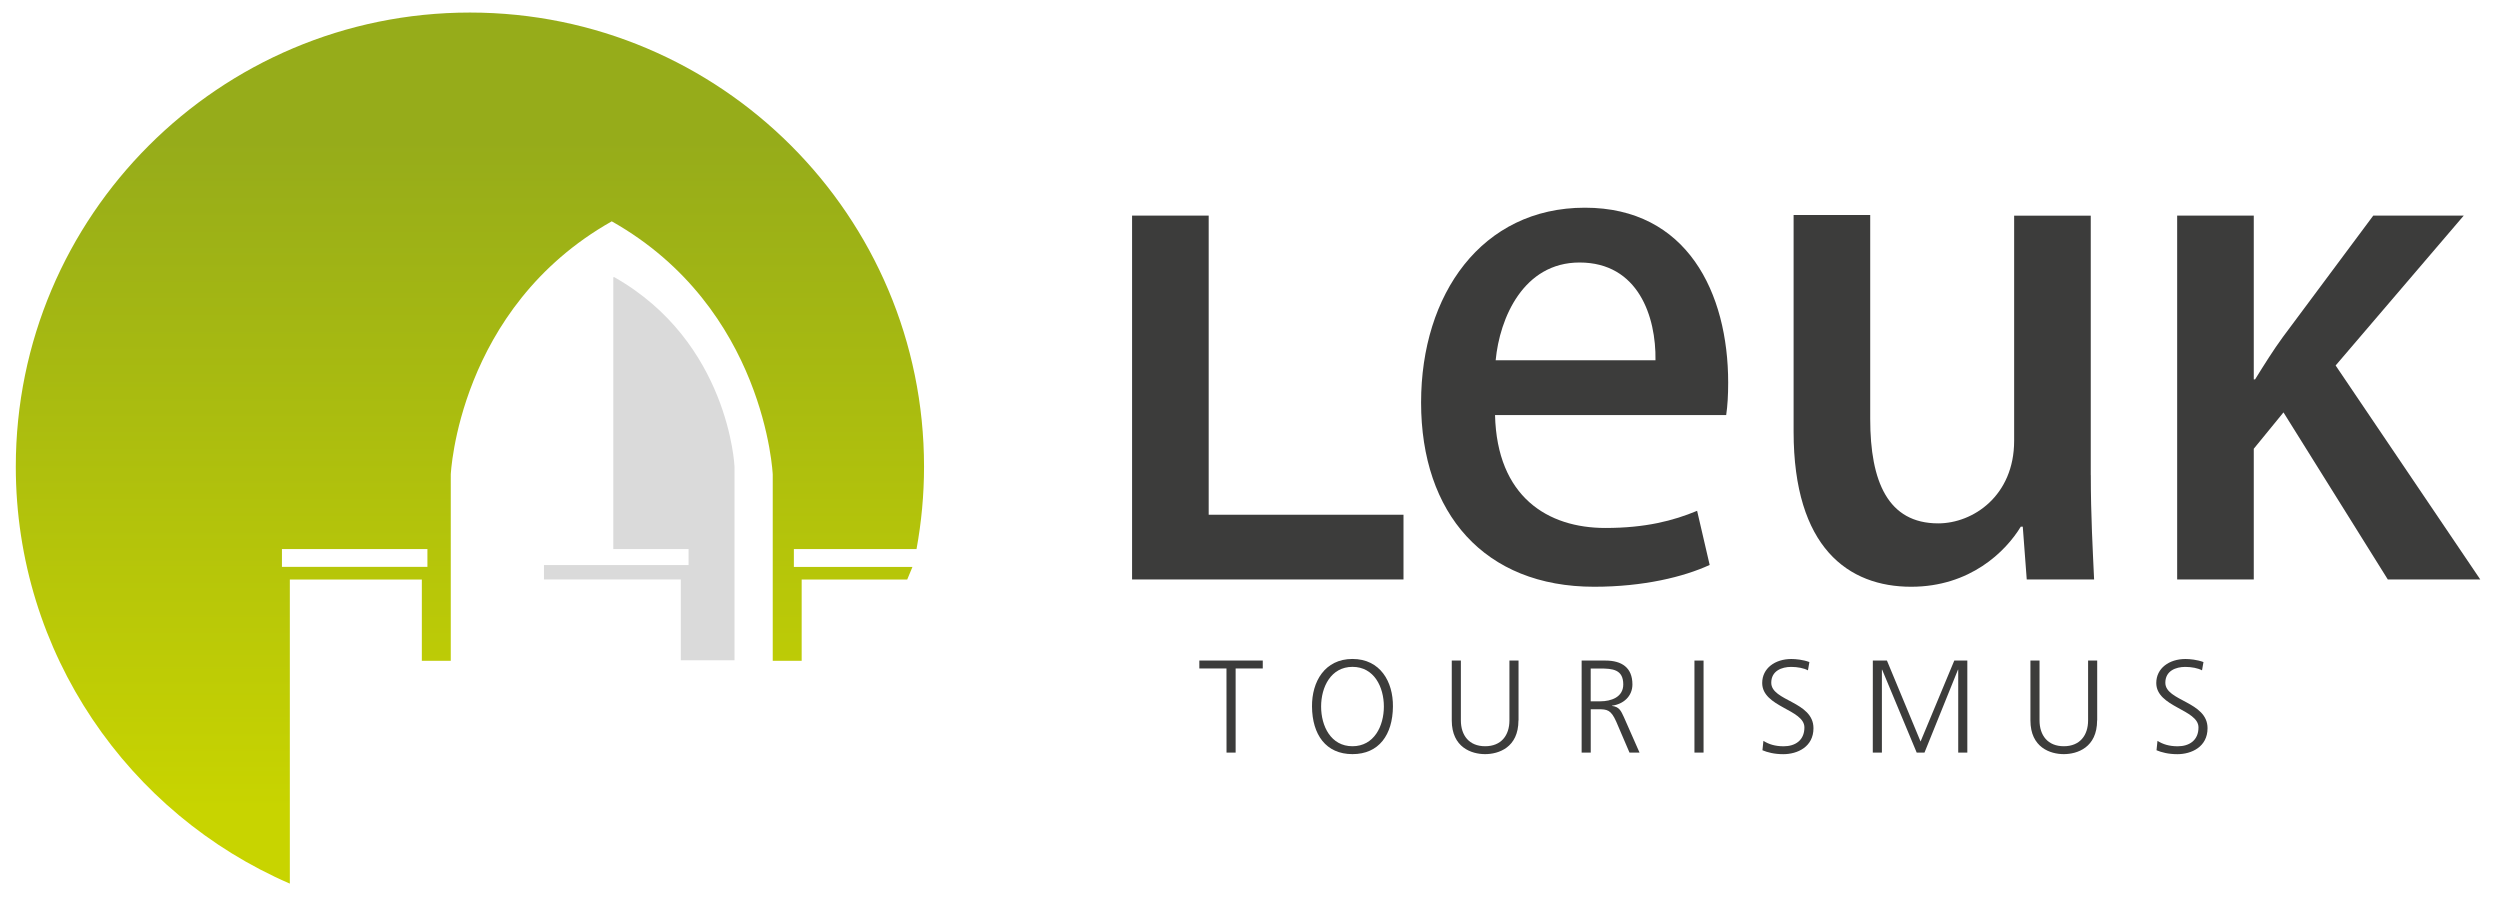 <?xml version="1.0" encoding="UTF-8"?>
<svg xmlns="http://www.w3.org/2000/svg" xmlns:xlink="http://www.w3.org/1999/xlink" version="1.1" id="Ebene_1" x="0px" y="0px" viewBox="0 0 515.89 185.28" style="enable-background:new 0 0 515.89 185.28;" xml:space="preserve">
<style type="text/css">
	.st0{fill:#3C3C3B;}
	.st1{fill:#DADADA;}
	.st2{fill:url(#SVGID_1_);}
</style>
<g>
	<path class="st0" d="M253.09,137.94h-5.6v-1.63h13.09v1.63h-5.6v17.36h-1.88L253.09,137.94L253.09,137.94z"></path>
	<path class="st0" d="M279.09,135.98c5.71,0,8.41,4.68,8.35,9.82c-0.05,5.82-2.88,9.82-8.35,9.82s-8.3-4-8.35-9.82   C270.69,140.66,273.38,135.98,279.09,135.98z M272.62,145.8c0,4.03,2.01,8.19,6.47,8.19s6.48-4.16,6.48-8.19s-2.01-8.19-6.48-8.19   C274.63,137.62,272.62,141.78,272.62,145.8z"></path>
	<path class="st0" d="M313.34,148.66c0,5.61-4.11,6.96-6.88,6.96s-6.88-1.36-6.88-6.96v-12.35h1.88v12.35c0,3.1,1.71,5.33,5.01,5.33   s5.01-2.23,5.01-5.33v-12.35h1.88v12.35H313.34z"></path>
	<path class="st0" d="M326.38,136.31h4.9c3.37,0,5.58,1.44,5.58,4.93c0,2.45-1.88,4.08-4.22,4.38v0.05   c1.52,0.19,1.85,1.01,2.45,2.29l3.24,7.35h-2.07l-2.75-6.42c-1.09-2.45-1.9-2.53-3.7-2.53h-1.55v8.95h-1.88L326.38,136.31   L326.38,136.31z M328.25,144.72h1.99c2.2,0,4.73-0.84,4.73-3.48c0-3.1-2.2-3.29-4.79-3.29h-1.93V144.72z"></path>
	<path class="st0" d="M349.66,136.31h1.88v18.99h-1.88V136.31z"></path>
	<path class="st0" d="M363.89,152.88c1.12,0.71,2.42,1.12,4.19,1.12c2.34,0,4.27-1.2,4.27-3.89c0-3.73-8.71-4.19-8.71-9.17   c0-3.05,2.67-4.95,6.01-4.95c0.92,0,2.42,0.14,3.73,0.63l-0.3,1.71c-0.84-0.46-2.18-0.71-3.46-0.71c-1.96,0-4.11,0.82-4.11,3.27   c0,3.81,8.71,3.84,8.71,9.38c0,3.84-3.29,5.36-6.23,5.36c-1.85,0-3.29-0.38-4.3-0.81L363.89,152.88z"></path>
	<path class="st0" d="M386.47,136.31h2.91l6.94,16.71l6.96-16.71h2.69v18.99h-1.88v-17.11h-0.05l-6.91,17.11h-1.61l-7.13-17.11   h-0.05v17.11h-1.88L386.47,136.31L386.47,136.31z"></path>
	<path class="st0" d="M432.75,148.66c0,5.61-4.11,6.96-6.88,6.96s-6.88-1.36-6.88-6.96v-12.35h1.88v12.35c0,3.1,1.71,5.33,5.01,5.33   s5.01-2.23,5.01-5.33v-12.35h1.88v12.35H432.75z"></path>
	<path class="st0" d="M445.21,152.88c1.12,0.71,2.42,1.12,4.19,1.12c2.34,0,4.27-1.2,4.27-3.89c0-3.73-8.71-4.19-8.71-9.17   c0-3.05,2.67-4.95,6.01-4.95c0.92,0,2.42,0.14,3.73,0.63l-0.3,1.71c-0.84-0.46-2.18-0.71-3.46-0.71c-1.96,0-4.11,0.82-4.11,3.27   c0,3.81,8.71,3.84,8.71,9.38c0,3.84-3.29,5.36-6.23,5.36c-1.85,0-3.29-0.38-4.3-0.81L445.21,152.88z"></path>
</g>
<path class="st1" d="M126.7,57.16h-0.02c-0.04,0.03-0.08,0.05-0.12,0.08v56.06h15.53v3.3h-29.84v2.98h28.24v16.67h11.08V96.28  C151.58,96.28,150.45,70.57,126.7,57.16z"></path>
<linearGradient id="SVGID_1_" gradientUnits="userSpaceOnUse" x1="96.97" y1="36.891" x2="96.97" y2="175.123" gradientTransform="matrix(1 0 0 -1 0 203.89)">
	<stop offset="0" style="stop-color:#C8D400"></stop>
	<stop offset="1" style="stop-color:#96AC1A"></stop>
</linearGradient>
<path class="st2" d="M163.82,116.98v-3.68h25.31c1.01-5.51,1.55-11.2,1.55-17c0-51.75-41.96-93.71-93.71-93.71S3.26,44.55,3.26,96.3  c0,38.55,23.28,71.65,56.55,86.04v-62.75h27.24v16.77h5.97V97.92c0,0,1.5-34.33,33.21-52.24h0.02  c31.72,17.91,33.21,52.24,33.21,52.24v38.44h5.97v-16.77h21.78l1.08-2.6h-24.47V116.98z M88.2,116.98H58.18v-3.68H88.2V116.98z"></path>
<g>
	<path class="st0" d="M289.62,119.58h-56.01V44.49h15.81v61.73h40.2V119.58z"></path>
	<path class="st0" d="M352.8,116.58c-5.32,2.45-13.63,4.5-23.85,4.5c-22.62,0-35.7-15.13-35.7-38.02c0-22.35,12.54-40.2,33.8-40.2   c21.12,0,29.57,17.58,29.57,36.11c0,2.59-0.13,4.77-0.41,6.68h-47.7c0.41,16.9,10.9,23.3,22.76,23.3c8.31,0,14.04-1.5,18.94-3.54   L352.8,116.58z M341.62,74.34c0.14-8.99-3.54-20.17-15.67-20.17c-11.58,0-16.49,11.45-17.31,20.17H341.62z"></path>
	<path class="st0" d="M431.45,98.05c0,8.45,0.41,15.53,0.68,21.53h-13.9l-0.82-10.9H417c-3.14,5.18-10.5,12.4-22.62,12.4   c-12.94,0-24.26-8.04-24.26-32.02v-44.7h15.81v42.11c0,12.95,3.68,21.53,14.03,21.53c7.22,0,15.67-5.72,15.67-17.03V44.5h15.81   v53.55H431.45z"></path>
	<path class="st0" d="M511.82,119.58h-19.08L471.21,85.1l-6.13,7.5v26.98h-15.81V44.49h15.81v33.8h0.27   c1.77-2.86,3.82-6.13,5.72-8.72l18.67-25.08h18.67l-26.44,30.93L511.82,119.58z"></path>
</g>
</svg>
